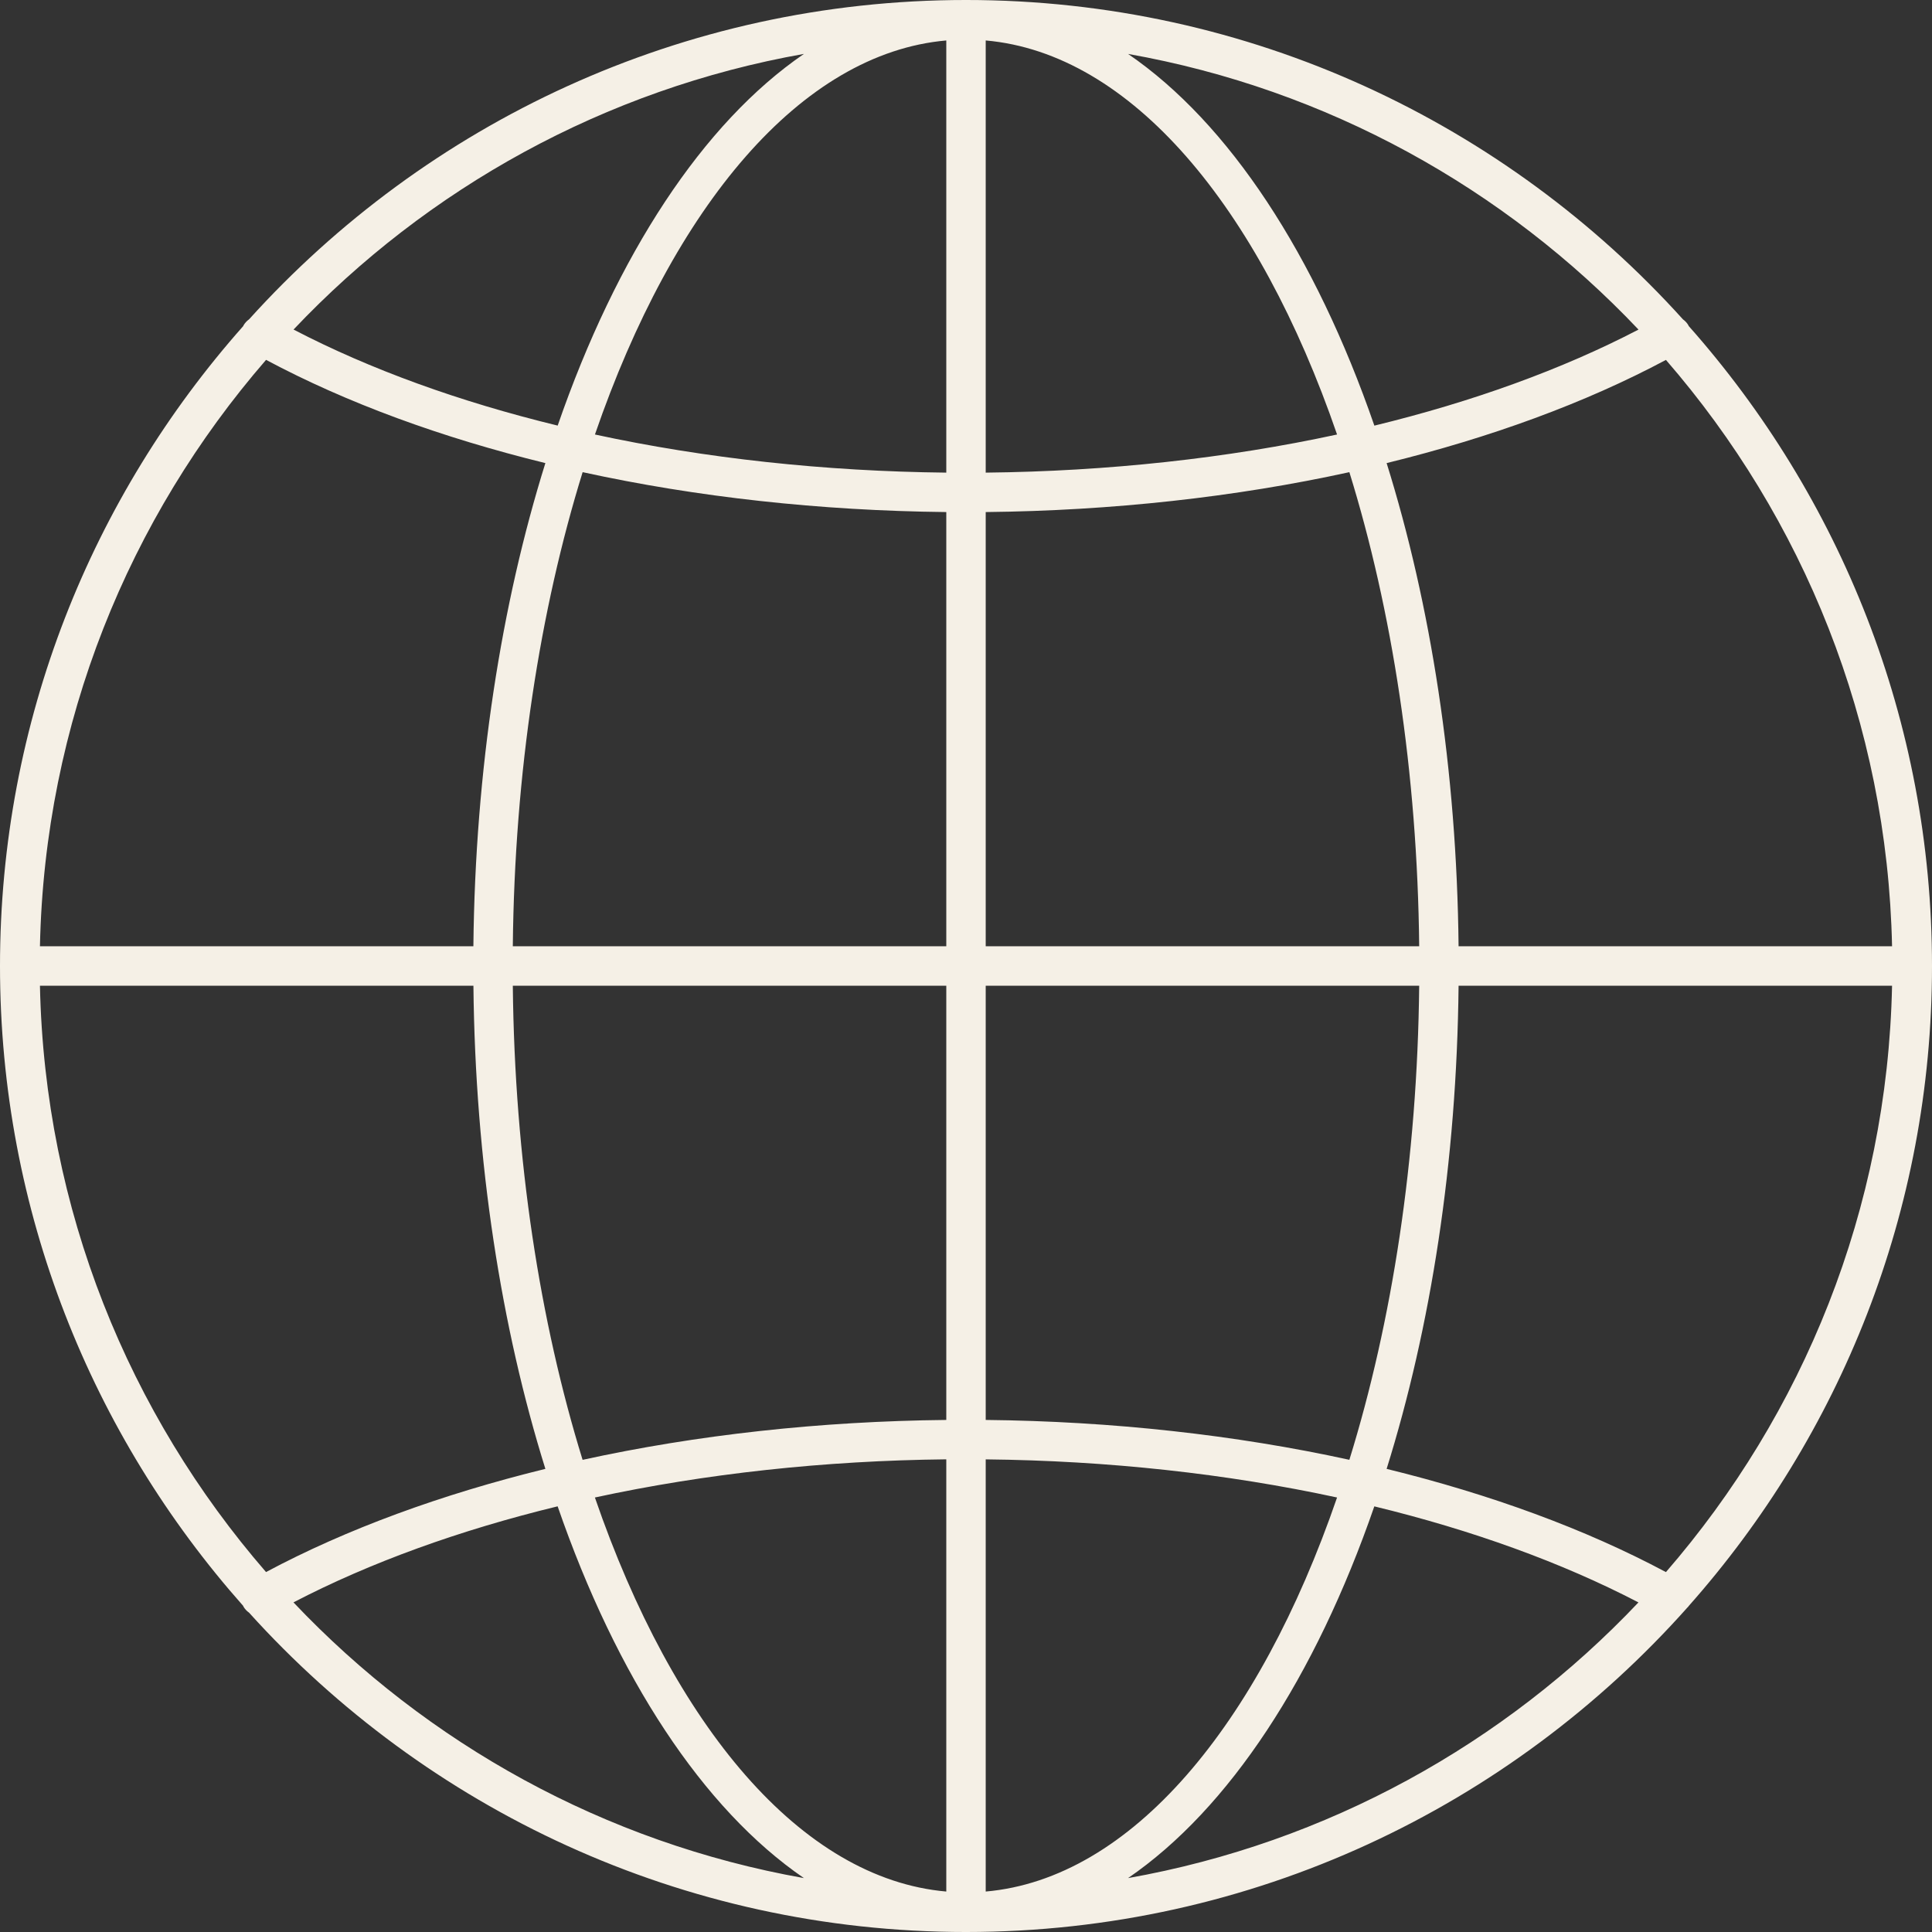 <?xml version="1.0" encoding="UTF-8" standalone="no"?><svg xmlns="http://www.w3.org/2000/svg" xmlns:xlink="http://www.w3.org/1999/xlink" fill="#f5f0e6" height="392" preserveAspectRatio="xMidYMid meet" version="1" viewBox="60.0 60.0 392.0 392.0" width="392" zoomAndPan="magnify"><rect x="60.0" y="60.0" width="392.0" height="392.0" fill="#333333" stroke="none"/><g id="change1_1"><path d="M50.325,48.237c3.838,-4.326 6.175,-10.012 6.175,-16.237c0,-6.223 -2.336,-11.907 -6.172,-16.233c-0.001,-0.003 -0.001,-0.007 -0.003,-0.011c-0.036,-0.065 -0.086,-0.116 -0.142,-0.157c-4.487,-4.97 -10.976,-8.099 -18.183,-8.099c-7.206,0 -13.694,3.128 -18.182,8.098c-0.057,0.041 -0.107,0.093 -0.144,0.158c-0.002,0.004 -0.002,0.009 -0.004,0.013c-3.835,4.325 -6.17,10.009 -6.17,16.231c0,6.221 2.334,11.904 6.168,16.229c0.002,0.005 0.002,0.01 0.004,0.014c0.037,0.065 0.087,0.117 0.145,0.158c4.487,4.97 10.976,8.099 18.183,8.099c7.27,0 13.807,-3.186 18.297,-8.23c0.007,-0.011 0.02,-0.015 0.026,-0.026c0.001,-0.003 0.001,-0.005 0.002,-0.007Zm-41.812,-15.737h10.994c0.046,4.48 0.706,8.67 1.825,12.254c-2.634,0.646 -5.041,1.525 -7.085,2.617c-3.474,-4.007 -5.615,-9.193 -5.734,-14.871Zm5.735,-15.873c2.044,1.092 4.45,1.972 7.084,2.618c-1.12,3.584 -1.779,7.774 -1.826,12.255h-10.993c0.119,-5.679 2.261,-10.866 5.735,-14.873Zm41.239,14.873h-10.994c-0.046,-4.48 -0.705,-8.67 -1.825,-12.255c2.634,-0.646 5.039,-1.525 7.084,-2.617c3.475,4.006 5.616,9.193 5.735,14.872Zm-11.993,0h-10.994v-11.013c3.203,-0.034 6.334,-0.379 9.223,-1.012c1.083,3.496 1.725,7.612 1.771,12.025Zm-10.994,-12.013v-10.961c3.682,0.324 6.918,4.202 8.911,9.994c-2.79,0.603 -5.813,0.934 -8.911,0.967Zm-1,0c-3.099,-0.033 -6.122,-0.364 -8.911,-0.967c1.993,-5.792 5.229,-9.67 8.911,-9.994v10.961Zm0,1v11.013h-10.994c0.045,-4.413 0.688,-8.529 1.771,-12.025c2.889,0.632 6.019,0.978 9.223,1.012Zm-10.994,12.013h10.994v11.013c-3.204,0.033 -6.334,0.379 -9.224,1.012c-1.082,-3.498 -1.724,-7.613 -1.77,-12.025Zm10.994,12.012v10.962c-3.682,-0.323 -6.919,-4.202 -8.912,-9.994c2.79,-0.604 5.813,-0.935 8.912,-0.968Zm1,0.001c3.099,0.032 6.122,0.364 8.911,0.967c-1.992,5.792 -5.229,9.671 -8.911,9.994v-10.961Zm0,-1v-11.013h10.994c-0.046,4.412 -0.688,8.528 -1.771,12.024c-2.888,-0.631 -6.019,-0.978 -9.223,-1.011Zm11.993,-11.013h10.994c-0.119,5.679 -2.261,10.865 -5.735,14.872c-2.044,-1.092 -4.449,-1.972 -7.084,-2.618c1.12,-3.584 1.779,-7.774 1.825,-12.254Zm4.563,-16.641c-1.944,1.012 -4.214,1.832 -6.699,2.436c-1.497,-4.332 -3.684,-7.673 -6.246,-9.427c5.055,0.895 9.554,3.41 12.945,6.991Zm-21.166,-6.992c-2.562,1.754 -4.749,5.096 -6.246,9.427c-2.486,-0.604 -4.755,-1.424 -6.699,-2.436c3.389,-3.58 7.889,-6.095 12.945,-6.991Zm-12.947,39.273c1.945,-1.012 4.214,-1.832 6.7,-2.436c1.497,4.332 3.684,7.674 6.247,9.429c-5.056,-0.897 -9.557,-3.412 -12.947,-6.993Zm21.167,6.993c2.562,-1.755 4.749,-5.097 6.246,-9.428c2.486,0.604 4.755,1.424 6.699,2.436c-3.389,3.581 -7.889,6.095 -12.945,6.992Z" fill="inherit" transform="scale(8)"/></g></svg>